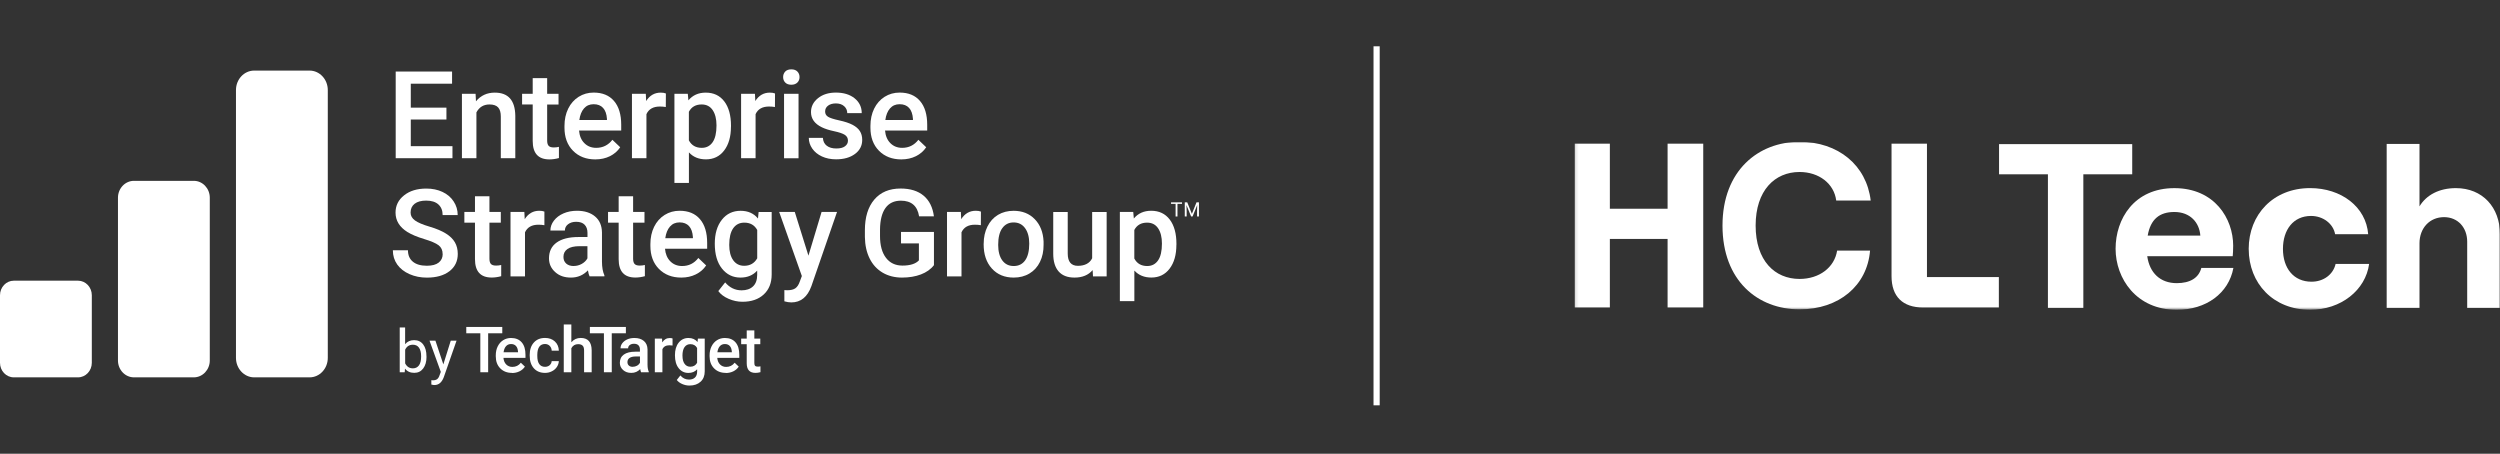 <svg width="810" height="147" viewBox="0 0 810 147" fill="none" xmlns="http://www.w3.org/2000/svg">
<rect x="0" y="0" width="810" height="147" fill="#333333" stroke="none"/>
<path d="M62.797 122.262H43.395C40.549 122.262 38.221 119.809 38.221 116.801V64.052C38.221 61.044 40.549 58.591 43.395 58.591H62.797C65.642 58.591 67.97 61.044 67.97 64.052V116.801C67.97 119.809 65.642 122.262 62.797 122.262Z" fill="white"/>
<path d="M100.319 122.262H82.34C79.107 122.262 76.455 119.421 76.455 115.962V29.17C76.455 25.698 79.107 22.871 82.34 22.871H100.319C103.553 22.871 106.204 25.711 106.204 29.17V115.962C106.204 119.434 103.553 122.262 100.319 122.262Z" fill="white"/>
<path d="M25.287 122.262H4.462C2.005 122.262 -9.53674e-07 120.144 -9.53674e-07 117.55V95.655C-9.53674e-07 93.06 2.005 90.943 4.462 90.943H25.287C27.744 90.943 29.749 93.06 29.749 95.655V117.55C29.749 120.144 27.744 122.262 25.287 122.262Z" fill="white"/>
<path d="M144.645 38.724H133.095V47.36H146.598V51.259H128.206V23.18H146.469V27.118H133.095V34.877H144.645V38.736V38.724Z" fill="white"/>
<path d="M154.087 30.397L154.217 32.811C155.769 30.952 157.787 30.01 160.309 30.01C164.668 30.01 166.879 32.501 166.957 37.471V51.259H162.262V37.742C162.262 36.413 161.977 35.432 161.395 34.799C160.813 34.166 159.882 33.844 158.589 33.844C156.7 33.844 155.277 34.696 154.359 36.413V51.259H149.664V30.397H154.087Z" fill="white"/>
<path d="M177.279 25.323V30.397H180.965V33.87H177.279V45.514C177.279 46.314 177.434 46.882 177.757 47.244C178.081 47.605 178.637 47.773 179.452 47.773C179.995 47.773 180.538 47.709 181.094 47.58V51.207C180.021 51.504 178.999 51.646 178.003 51.646C174.394 51.646 172.596 49.658 172.596 45.682V33.857H169.156V30.384H172.596V25.311H177.292L177.279 25.323Z" fill="white"/>
<path d="M192.891 51.646C189.916 51.646 187.497 50.717 185.66 48.845C183.811 46.973 182.892 44.481 182.892 41.37V40.789C182.892 38.711 183.293 36.839 184.095 35.199C184.897 33.56 186.035 32.282 187.484 31.365C188.946 30.448 190.562 29.997 192.347 29.997C195.193 29.997 197.392 30.9 198.944 32.721C200.496 34.528 201.272 37.097 201.272 40.415V42.3H187.613C187.756 44.017 188.325 45.385 189.346 46.392C190.355 47.399 191.636 47.902 193.162 47.902C195.309 47.902 197.068 47.037 198.413 45.294L200.949 47.709C200.108 48.961 198.996 49.929 197.599 50.613C196.202 51.297 194.637 51.646 192.891 51.646ZM192.334 33.766C191.041 33.766 190.006 34.218 189.217 35.122C188.428 36.025 187.924 37.278 187.704 38.878H196.654V38.53C196.551 36.955 196.137 35.78 195.4 34.967C194.663 34.166 193.654 33.766 192.347 33.766H192.334Z" fill="white"/>
<path d="M215.707 34.67C215.086 34.567 214.452 34.515 213.792 34.515C211.645 34.515 210.197 35.341 209.447 36.981V51.259H204.751V30.397H209.24L209.356 32.733C210.494 30.926 212.059 30.01 214.077 30.01C214.75 30.01 215.306 30.1 215.746 30.281L215.72 34.683L215.707 34.67Z" fill="white"/>
<path d="M236.829 41.034C236.829 44.262 236.091 46.844 234.63 48.754C233.168 50.678 231.189 51.633 228.719 51.633C226.429 51.633 224.593 50.884 223.209 49.374V59.276H218.514V30.397H222.847L223.041 32.514C224.425 30.849 226.3 30.01 228.667 30.01C231.215 30.01 233.22 30.952 234.669 32.85C236.117 34.747 236.842 37.381 236.842 40.75V41.034H236.829ZM232.146 40.634C232.146 38.556 231.733 36.903 230.905 35.677C230.077 34.45 228.887 33.844 227.335 33.844C225.421 33.844 224.037 34.631 223.196 36.219V45.475C224.049 47.089 225.433 47.902 227.374 47.902C228.874 47.902 230.038 47.295 230.879 46.095C231.72 44.894 232.146 43.074 232.146 40.621V40.634Z" fill="white"/>
<path d="M251.069 34.67C250.449 34.567 249.815 34.515 249.155 34.515C247.008 34.515 245.559 35.341 244.809 36.981V51.259H240.114V30.397H244.602L244.719 32.733C245.857 30.926 247.422 30.01 249.44 30.01C250.112 30.01 250.668 30.1 251.108 30.281L251.082 34.683L251.069 34.67Z" fill="white"/>
<path d="M253.734 24.975C253.734 24.252 253.967 23.658 254.419 23.18C254.872 22.703 255.532 22.47 256.385 22.47C257.239 22.47 257.899 22.703 258.351 23.18C258.817 23.658 259.05 24.252 259.05 24.975C259.05 25.698 258.817 26.266 258.351 26.743C257.886 27.208 257.226 27.453 256.385 27.453C255.545 27.453 254.885 27.221 254.419 26.743C253.967 26.279 253.734 25.685 253.734 24.975ZM258.727 51.272H254.031V30.397H258.727V51.272Z" fill="white"/>
<path d="M274.739 45.591C274.739 44.752 274.39 44.12 273.705 43.681C273.019 43.242 271.868 42.855 270.277 42.519C268.673 42.183 267.341 41.757 266.28 41.241C263.939 40.105 262.762 38.465 262.762 36.322C262.762 34.528 263.525 33.017 265.039 31.804C266.552 30.59 268.492 29.997 270.833 29.997C273.33 29.997 275.347 30.616 276.886 31.843C278.426 33.082 279.202 34.683 279.202 36.645H274.507C274.507 35.741 274.17 34.993 273.498 34.399C272.825 33.805 271.933 33.508 270.833 33.508C269.798 33.508 268.958 33.74 268.311 34.218C267.664 34.696 267.341 35.328 267.341 36.129C267.341 36.852 267.638 37.407 268.246 37.807C268.854 38.207 270.07 38.607 271.92 39.008C273.756 39.408 275.205 39.898 276.253 40.453C277.3 41.008 278.089 41.68 278.594 42.467C279.098 43.255 279.357 44.197 279.357 45.32C279.357 47.192 278.581 48.716 277.016 49.877C275.451 51.039 273.42 51.62 270.885 51.62C269.165 51.62 267.638 51.31 266.306 50.691C264.961 50.071 263.926 49.219 263.176 48.148C262.426 47.063 262.051 45.901 262.051 44.662H266.617C266.681 45.772 267.095 46.624 267.871 47.218C268.647 47.812 269.669 48.109 270.95 48.109C272.23 48.109 273.123 47.876 273.769 47.399C274.416 46.921 274.739 46.314 274.739 45.553V45.591Z" fill="white"/>
<path d="M292.033 51.646C289.058 51.646 286.639 50.717 284.789 48.845C282.94 46.973 282.021 44.481 282.021 41.37V40.789C282.021 38.711 282.422 36.839 283.224 35.199C284.026 33.56 285.164 32.282 286.613 31.365C288.075 30.448 289.691 29.997 291.489 29.997C294.335 29.997 296.534 30.9 298.086 32.721C299.638 34.528 300.414 37.097 300.414 40.415V42.3H286.755C286.898 44.017 287.48 45.385 288.489 46.392C289.497 47.399 290.778 47.902 292.304 47.902C294.451 47.902 296.21 47.037 297.556 45.294L300.091 47.709C299.25 48.961 298.138 49.929 296.741 50.613C295.344 51.297 293.779 51.646 292.033 51.646ZM291.476 33.766C290.183 33.766 289.148 34.218 288.359 35.122C287.57 36.025 287.066 37.278 286.846 38.878H295.797V38.53C295.693 36.955 295.279 35.78 294.542 34.967C293.805 34.166 292.796 33.766 291.489 33.766H291.476Z" fill="white"/>
<path d="M143.416 82.319C143.416 81.08 142.977 80.138 142.11 79.466C141.243 78.795 139.665 78.124 137.402 77.439C135.138 76.755 133.328 75.994 131.995 75.167C129.434 73.567 128.154 71.462 128.154 68.88C128.154 66.621 129.072 64.749 130.922 63.291C132.771 61.819 135.164 61.096 138.126 61.096C140.079 61.096 141.826 61.457 143.365 62.18C144.904 62.903 146.107 63.923 146.973 65.253C147.853 66.582 148.293 68.054 148.293 69.681H143.416C143.416 68.209 142.951 67.073 142.032 66.234C141.114 65.408 139.795 64.995 138.075 64.995C136.471 64.995 135.242 65.33 134.349 66.014C133.47 66.699 133.03 67.654 133.03 68.868C133.03 69.9 133.509 70.752 134.466 71.436C135.423 72.121 136.988 72.792 139.187 73.438C141.386 74.083 143.132 74.832 144.464 75.658C145.796 76.484 146.766 77.439 147.387 78.511C148.008 79.582 148.319 80.848 148.319 82.281C148.319 84.617 147.426 86.476 145.628 87.87C143.83 89.252 141.399 89.949 138.307 89.949C136.277 89.949 134.401 89.575 132.694 88.826C130.987 88.077 129.654 87.031 128.71 85.715C127.766 84.385 127.287 82.849 127.287 81.08H132.176C132.176 82.681 132.707 83.907 133.767 84.785C134.828 85.663 136.341 86.102 138.307 86.102C140.002 86.102 141.282 85.753 142.149 85.069C143.003 84.385 143.429 83.468 143.429 82.345L143.416 82.319Z" fill="white"/>
<path d="M158.576 63.6V68.674H162.262V72.147H158.576V83.791C158.576 84.591 158.731 85.159 159.054 85.521C159.378 85.882 159.934 86.05 160.749 86.05C161.292 86.05 161.835 85.986 162.391 85.856V89.484C161.318 89.781 160.296 89.923 159.3 89.923C155.691 89.923 153.893 87.935 153.893 83.959V72.134H150.453V68.661H153.893V63.587H158.589L158.576 63.6Z" fill="white"/>
<path d="M176.36 72.96C175.74 72.856 175.106 72.805 174.446 72.805C172.299 72.805 170.85 73.631 170.1 75.271V89.549H165.405V68.674H169.893L170.01 71.01C171.148 69.203 172.713 68.287 174.731 68.287C175.403 68.287 175.959 68.377 176.386 68.558V72.96H176.36Z" fill="white"/>
<path d="M191.028 89.549C190.821 89.148 190.64 88.503 190.485 87.599C188.984 89.161 187.161 89.936 185.001 89.936C182.84 89.936 181.185 89.342 179.866 88.141C178.533 86.941 177.874 85.469 177.874 83.701C177.874 81.48 178.701 79.763 180.357 78.576C182.013 77.388 184.38 76.794 187.458 76.794H190.342V75.425C190.342 74.341 190.045 73.476 189.437 72.831C188.829 72.185 187.911 71.862 186.669 71.862C185.596 71.862 184.729 72.134 184.043 72.663C183.358 73.192 183.022 73.876 183.022 74.703H178.326C178.326 73.554 178.701 72.482 179.465 71.488C180.228 70.494 181.262 69.707 182.569 69.139C183.875 68.57 185.337 68.287 186.941 68.287C189.385 68.287 191.338 68.906 192.8 70.133C194.262 71.359 194.999 73.089 195.038 75.309V84.721C195.038 86.592 195.309 88.09 195.827 89.213V89.536H191.028V89.549ZM185.867 86.179C186.798 86.179 187.665 85.96 188.48 85.508C189.295 85.056 189.916 84.449 190.329 83.701V79.763H187.794C186.061 79.763 184.755 80.06 183.875 80.667C182.996 81.274 182.556 82.126 182.556 83.236C182.556 84.139 182.853 84.85 183.448 85.392C184.043 85.921 184.845 86.192 185.854 86.192L185.867 86.179Z" fill="white"/>
<path d="M205.126 63.6V68.674H208.813V72.147H205.126V83.791C205.126 84.591 205.282 85.159 205.605 85.521C205.915 85.869 206.485 86.05 207.299 86.05C207.843 86.05 208.386 85.986 208.942 85.856V89.484C207.869 89.781 206.847 89.923 205.851 89.923C202.242 89.923 200.444 87.935 200.444 83.959V72.134H197.004V68.661H200.444V63.587H205.139L205.126 63.6Z" fill="white"/>
<path d="M220.738 89.936C217.763 89.936 215.345 89.006 213.495 87.135C211.645 85.263 210.727 82.771 210.727 79.66V79.079C210.727 77.001 211.128 75.129 211.93 73.489C212.732 71.85 213.87 70.572 215.319 69.655C216.78 68.738 218.397 68.287 220.195 68.287C223.041 68.287 225.239 69.19 226.792 71.01C228.344 72.818 229.12 75.387 229.12 78.705V80.589H215.461C215.603 82.306 216.185 83.675 217.194 84.682C218.203 85.689 219.484 86.192 221.01 86.192C223.157 86.192 224.916 85.327 226.261 83.584L228.796 85.999C227.956 87.251 226.843 88.219 225.446 88.903C224.049 89.587 222.484 89.936 220.738 89.936ZM220.182 72.056C218.889 72.056 217.854 72.508 217.065 73.412C216.276 74.315 215.771 75.567 215.552 77.168H224.502V76.82C224.399 75.245 223.985 74.07 223.248 73.257C222.51 72.456 221.501 72.056 220.195 72.056H220.182Z" fill="white"/>
<path d="M231.59 78.963C231.59 75.722 232.353 73.141 233.88 71.204C235.406 69.268 237.437 68.299 239.959 68.299C242.339 68.299 244.214 69.126 245.585 70.791L245.792 68.687H250.022V88.916C250.022 91.653 249.168 93.822 247.461 95.397C245.753 96.985 243.451 97.772 240.554 97.772C239.015 97.772 237.527 97.449 236.066 96.817C234.604 96.184 233.492 95.345 232.728 94.312L234.953 91.498C236.402 93.202 238.174 94.067 240.282 94.067C241.847 94.067 243.076 93.641 243.968 92.802C244.861 91.963 245.327 90.723 245.327 89.084V87.677C243.968 89.187 242.171 89.936 239.92 89.936C237.475 89.936 235.471 88.968 233.918 87.018C232.366 85.082 231.59 82.384 231.59 78.95V78.963ZM236.272 79.363C236.272 81.454 236.699 83.107 237.553 84.307C238.407 85.508 239.597 86.115 241.123 86.115C243.011 86.115 244.421 85.301 245.339 83.688V74.509C244.447 72.921 243.063 72.134 241.162 72.134C239.61 72.134 238.42 72.74 237.553 73.967C236.699 75.193 236.272 76.988 236.272 79.363Z" fill="white"/>
<path d="M261.934 82.836L266.19 68.674H271.195L262.891 92.712C261.611 96.223 259.451 97.979 256.398 97.979C255.713 97.979 254.963 97.862 254.135 97.63V93.99L255.027 94.041C256.217 94.041 257.11 93.822 257.705 93.396C258.3 92.97 258.778 92.247 259.128 91.227L259.8 89.433L252.453 68.674H257.511L261.934 82.836Z" fill="white"/>
<path d="M302.6 85.908C301.578 87.238 300.168 88.232 298.37 88.916C296.573 89.6 294.516 89.936 292.227 89.936C289.937 89.936 287.777 89.407 285.966 88.335C284.156 87.264 282.746 85.74 281.763 83.752C280.78 81.764 280.262 79.453 280.224 76.794V74.599C280.224 70.352 281.245 67.047 283.276 64.659C285.307 62.271 288.152 61.083 291.8 61.083C294.93 61.083 297.413 61.858 299.263 63.407C301.1 64.956 302.212 67.189 302.587 70.094H297.788C297.245 66.712 295.279 65.02 291.89 65.02C289.704 65.02 288.036 65.808 286.898 67.383C285.759 68.958 285.164 71.269 285.126 74.315V76.471C285.126 79.505 285.772 81.855 287.053 83.533C288.333 85.211 290.118 86.05 292.395 86.05C294.891 86.05 296.676 85.482 297.724 84.359V78.859H291.929V75.154H302.6V85.921V85.908Z" fill="white"/>
<path d="M317.785 72.96C317.164 72.856 316.53 72.805 315.871 72.805C313.724 72.805 312.275 73.631 311.525 75.271V89.549H306.83V68.674H311.318L311.434 71.01C312.572 69.203 314.138 68.287 316.155 68.287C316.828 68.287 317.384 68.377 317.824 68.558L317.798 72.96H317.785Z" fill="white"/>
<path d="M318.716 78.924C318.716 76.884 319.117 75.038 319.932 73.399C320.747 71.759 321.885 70.494 323.347 69.616C324.808 68.738 326.503 68.299 328.404 68.299C331.224 68.299 333.513 69.203 335.272 71.023C337.031 72.831 337.976 75.245 338.118 78.24V79.337C338.131 81.39 337.743 83.236 336.954 84.85C336.165 86.463 335.027 87.728 333.552 88.606C332.078 89.497 330.37 89.936 328.443 89.936C325.494 89.936 323.127 88.955 321.355 86.993C319.583 85.03 318.703 82.422 318.703 79.156V78.924H318.716ZM323.411 79.324C323.411 81.467 323.851 83.158 324.744 84.372C325.636 85.585 326.865 86.192 328.456 86.192C330.047 86.192 331.276 85.573 332.155 84.346C333.035 83.107 333.474 81.299 333.474 78.924C333.474 76.82 333.022 75.141 332.116 73.915C331.211 72.676 329.969 72.069 328.417 72.069C326.865 72.069 325.662 72.676 324.77 73.889C323.864 75.103 323.411 76.923 323.411 79.337V79.324Z" fill="white"/>
<path d="M354.014 87.509C352.63 89.135 350.677 89.936 348.142 89.936C345.879 89.936 344.158 89.278 342.994 87.948C341.83 86.618 341.248 84.708 341.248 82.203V68.687H345.943V82.151C345.943 84.798 347.043 86.128 349.241 86.128C351.44 86.128 353.057 85.314 353.859 83.675V68.687H358.554V89.562H354.131L354.014 87.522V87.509Z" fill="white"/>
<path d="M381.151 79.324C381.151 82.552 380.413 85.134 378.952 87.044C377.49 88.968 375.511 89.923 373.041 89.923C370.751 89.923 368.915 89.174 367.531 87.664V97.566H362.835V68.674H367.169L367.363 70.791C368.746 69.126 370.622 68.287 372.989 68.287C375.537 68.287 377.542 69.229 378.991 71.127C380.439 73.024 381.164 75.658 381.164 79.027V79.311L381.151 79.324ZM376.468 78.924C376.468 76.846 376.054 75.193 375.227 73.967C374.399 72.74 373.209 72.134 371.657 72.134C369.742 72.134 368.358 72.921 367.518 74.509V83.765C368.371 85.379 369.755 86.192 371.696 86.192C373.196 86.192 374.36 85.585 375.201 84.385C376.041 83.184 376.468 81.364 376.468 78.911V78.924Z" fill="white"/>
<path d="M382.974 66.053H381.5V70.145H380.892V66.053H379.417V65.563H382.974V66.053Z" fill="white"/>
<path d="M384.669 65.55L386.169 69.293L387.67 65.55H388.458V70.133H387.851V68.351L387.902 66.427L386.389 70.145H385.923L384.41 66.44L384.475 68.364V70.145H383.867V65.563H384.656L384.669 65.55Z" fill="white"/>
<path d="M138.191 115.613C138.191 117.175 137.829 118.427 137.117 119.383C136.393 120.338 135.436 120.803 134.22 120.803C132.927 120.803 131.931 120.351 131.219 119.434L131.129 120.622H129.512V106.099H131.258V111.521C131.97 110.643 132.94 110.204 134.181 110.204C135.423 110.204 136.406 110.669 137.117 111.611C137.829 112.554 138.178 113.832 138.178 115.471V115.626L138.191 115.613ZM136.445 115.419C136.445 114.232 136.212 113.302 135.759 112.657C135.307 112.011 134.634 111.689 133.767 111.689C132.616 111.689 131.776 112.231 131.271 113.302V117.73C131.814 118.802 132.642 119.344 133.78 119.344C134.621 119.344 135.268 119.021 135.746 118.376C136.225 117.73 136.445 116.749 136.445 115.445V115.419Z" fill="white"/>
<path d="M143.649 118.053L146.042 110.385H147.918L143.792 122.197C143.158 123.901 142.136 124.753 140.752 124.753L140.416 124.727L139.756 124.598V123.178L140.235 123.217C140.83 123.217 141.295 123.101 141.619 122.855C141.955 122.61 142.226 122.184 142.433 121.539L142.821 120.493L139.161 110.372H141.075L143.636 118.04L143.649 118.053Z" fill="white"/>
<path d="M162.753 107.984H158.162V120.609H155.627V107.984H151.074V105.931H162.74V107.984H162.753Z" fill="white"/>
<path d="M165.871 120.816C164.318 120.816 163.051 120.325 162.081 119.344C161.111 118.363 160.632 117.059 160.632 115.432V115.135C160.632 114.051 160.839 113.07 161.266 112.218C161.693 111.366 162.275 110.695 163.038 110.217C163.801 109.739 164.642 109.507 165.586 109.507C167.073 109.507 168.225 109.985 169.039 110.927C169.854 111.869 170.255 113.212 170.255 114.955V115.949H163.116C163.193 116.852 163.491 117.562 164.021 118.092C164.551 118.621 165.211 118.879 166.013 118.879C167.138 118.879 168.056 118.427 168.755 117.524L170.074 118.789C169.634 119.447 169.052 119.951 168.315 120.312C167.578 120.674 166.763 120.854 165.858 120.854L165.871 120.816ZM165.573 111.469C164.9 111.469 164.357 111.702 163.943 112.179C163.529 112.644 163.271 113.302 163.154 114.141H167.837V113.961C167.785 113.134 167.565 112.515 167.177 112.102C166.789 111.676 166.259 111.469 165.586 111.469H165.573Z" fill="white"/>
<path d="M176.567 118.853C177.175 118.853 177.693 118.673 178.094 118.324C178.495 117.963 178.714 117.524 178.74 117.007H181.056C181.03 117.692 180.81 118.324 180.422 118.905C180.021 119.499 179.49 119.964 178.805 120.299C178.119 120.648 177.395 120.816 176.606 120.816C175.08 120.816 173.864 120.325 172.972 119.331C172.079 118.337 171.626 116.982 171.626 115.239V114.981C171.626 113.315 172.066 111.986 172.959 110.991C173.851 109.997 175.054 109.494 176.593 109.494C177.887 109.494 178.947 109.868 179.775 110.63C180.603 111.392 181.017 112.386 181.068 113.612H178.753C178.727 112.992 178.507 112.476 178.106 112.063C177.706 111.663 177.201 111.456 176.58 111.456C175.791 111.456 175.17 111.74 174.744 112.321C174.317 112.902 174.097 113.767 174.084 114.942V115.329C174.084 116.517 174.304 117.395 174.731 117.976C175.157 118.557 175.778 118.853 176.58 118.853H176.567Z" fill="white"/>
<path d="M185.117 110.888C185.919 109.959 186.928 109.494 188.157 109.494C190.485 109.494 191.675 110.824 191.701 113.483V120.609H189.243V113.573C189.243 112.825 189.088 112.282 188.751 111.973C188.428 111.663 187.95 111.508 187.316 111.508C186.333 111.508 185.596 111.947 185.117 112.825V120.622H182.659V105.131H185.117V110.901V110.888Z" fill="white"/>
<path d="M202.798 107.984H198.207V120.609H195.671V107.984H191.118V105.931H202.785V107.984H202.798Z" fill="white"/>
<path d="M207.713 120.609C207.61 120.403 207.506 120.067 207.429 119.589C206.653 120.403 205.696 120.816 204.557 120.816C203.419 120.816 202.565 120.506 201.867 119.873C201.169 119.241 200.832 118.479 200.832 117.55C200.832 116.388 201.259 115.497 202.126 114.877C202.992 114.258 204.234 113.948 205.838 113.948H207.338V113.238C207.338 112.67 207.183 112.218 206.86 111.882C206.536 111.547 206.058 111.379 205.411 111.379C204.855 111.379 204.389 111.521 204.04 111.792C203.678 112.076 203.51 112.424 203.51 112.85H201.052C201.052 112.257 201.246 111.689 201.647 111.172C202.048 110.656 202.591 110.243 203.264 109.946C203.949 109.649 204.713 109.507 205.553 109.507C206.834 109.507 207.856 109.83 208.619 110.475C209.382 111.121 209.77 112.024 209.796 113.186V118.105C209.796 119.086 209.938 119.873 210.21 120.454V120.622H207.7L207.713 120.609ZM205.01 118.841C205.502 118.841 205.954 118.724 206.381 118.492C206.808 118.26 207.131 117.937 207.351 117.55V115.497H206.032C205.126 115.497 204.441 115.652 203.975 115.975C203.523 116.297 203.29 116.736 203.29 117.317C203.29 117.782 203.445 118.169 203.755 118.44C204.066 118.724 204.493 118.853 205.01 118.853V118.841Z" fill="white"/>
<path d="M217.893 111.947C217.569 111.895 217.233 111.869 216.897 111.869C215.771 111.869 215.008 112.295 214.62 113.16V120.622H212.163V109.713H214.504L214.569 110.94C215.164 109.997 215.978 109.52 217.039 109.52C217.388 109.52 217.686 109.571 217.906 109.662V111.96L217.893 111.947Z" fill="white"/>
<path d="M218.682 115.084C218.682 113.393 219.083 112.037 219.885 111.03C220.687 110.023 221.747 109.507 223.066 109.507C224.308 109.507 225.291 109.946 226.003 110.811L226.119 109.713H228.331V120.299C228.331 121.732 227.891 122.855 226.986 123.682C226.08 124.508 224.89 124.921 223.377 124.921C222.575 124.921 221.786 124.753 221.023 124.417C220.26 124.082 219.678 123.643 219.277 123.114L220.441 121.642C221.191 122.533 222.122 122.985 223.235 122.985C224.049 122.985 224.696 122.765 225.162 122.326C225.627 121.887 225.873 121.242 225.873 120.39V119.654C225.162 120.441 224.218 120.829 223.041 120.829C221.76 120.829 220.712 120.325 219.898 119.305C219.083 118.285 218.682 116.878 218.682 115.084ZM221.126 115.29C221.126 116.388 221.346 117.253 221.799 117.872C222.252 118.505 222.872 118.815 223.661 118.815C224.657 118.815 225.382 118.389 225.86 117.55V112.747C225.395 111.921 224.67 111.508 223.674 111.508C222.872 111.508 222.239 111.831 221.786 112.463C221.333 113.109 221.113 114.038 221.113 115.29H221.126Z" fill="white"/>
<path d="M235.147 120.816C233.595 120.816 232.327 120.325 231.357 119.344C230.387 118.363 229.909 117.059 229.909 115.432V115.135C229.909 114.051 230.116 113.07 230.543 112.218C230.969 111.366 231.551 110.695 232.315 110.217C233.078 109.739 233.931 109.507 234.863 109.507C236.35 109.507 237.501 109.985 238.316 110.927C239.131 111.869 239.532 113.212 239.532 114.955V115.949H232.392C232.47 116.852 232.767 117.562 233.298 118.092C233.828 118.621 234.488 118.879 235.289 118.879C236.415 118.879 237.333 118.427 238.032 117.524L239.351 118.789C238.911 119.447 238.329 119.951 237.592 120.312C236.855 120.674 236.04 120.854 235.134 120.854L235.147 120.816ZM234.85 111.469C234.177 111.469 233.634 111.702 233.22 112.179C232.806 112.644 232.547 113.302 232.431 114.141H237.113V113.961C237.061 113.134 236.842 112.515 236.454 112.102C236.066 111.676 235.535 111.469 234.863 111.469H234.85Z" fill="white"/>
<path d="M244.408 107.054V109.701H246.335V111.521H244.408V117.614C244.408 118.027 244.486 118.337 244.654 118.518C244.822 118.699 245.12 118.789 245.533 118.789C245.818 118.789 246.103 118.75 246.387 118.686V120.583C245.831 120.738 245.288 120.816 244.77 120.816C242.882 120.816 241.938 119.783 241.938 117.704V111.521H240.14V109.701H241.938V107.054H244.395H244.408Z" fill="white"/>
<g clip-path="url(#clip0_210_749)">
<mask id="mask0_210_749" style="mask-type:luminance" maskUnits="userSpaceOnUse" x="510" y="45" width="300" height="56">
<path d="M810 45.949H510.119V100.375H810V45.949Z" fill="white"/>
</mask>
<g mask="url(#mask0_210_749)">
<path d="M551.849 46.556V99.628H540.299V77.414H521.595V99.628H510.119V46.556H521.595V67.632H540.299V46.556H551.849Z" fill="white"/>
<path d="M558.089 73.092C558.089 55.201 569.755 45.949 583.057 45.949C595.58 45.949 604.754 53.532 606.107 64.978H594.937C594.227 59.446 589.316 55.726 583.057 55.726C575.016 55.726 568.825 61.718 568.825 73.087C568.825 84.457 575.016 90.376 583.057 90.376C589.462 90.376 594.368 86.662 595.225 81.201H605.898C604.973 92.575 595.794 100.231 583.062 100.231C569.546 100.231 558.089 90.979 558.089 73.087V73.092Z" fill="white"/>
<path d="M663.529 56.474H647.692V46.696H690.839V56.474H675.001V99.768H663.525V56.474H663.529Z" fill="white"/>
<path d="M723.624 86.806C722.096 95.069 714.751 100.38 705.265 100.38C692.182 100.38 685.451 90.222 685.451 80.593C685.451 70.965 691.418 60.956 704.501 60.956C717.584 60.956 723.55 70.888 723.55 79.609C723.55 81.051 723.473 82.185 723.399 83.019H695.706C696.47 88.403 699.911 91.741 705.27 91.741C709.553 91.741 712.386 90.072 713.226 86.811H723.634L723.624 86.806ZM695.852 76.344H712.911C712.605 72.099 709.62 68.683 704.496 68.683C699.677 68.683 696.767 71.032 695.852 76.344Z" fill="white"/>
<path d="M728.577 80.661C728.577 69.518 736.537 60.946 748.469 60.946C758.569 60.946 766.599 67.009 767.291 75.88H756.578C755.964 72.47 752.676 69.966 748.777 69.966C743.038 69.966 739.675 74.438 739.675 80.656C739.675 86.874 743.117 91.273 748.932 91.273C752.836 91.273 755.97 88.924 756.735 85.509H767.597C766.449 93.998 758.497 100.371 748.475 100.371C736.541 100.371 728.583 91.804 728.583 80.656L728.577 80.661Z" fill="white"/>
<path d="M773.283 46.634H783.916V66.865C786.137 63.15 790.341 60.951 795.7 60.951C804.343 60.951 810.004 67.168 810.004 75.962V99.768H799.371V78.311C799.371 73.686 796.309 70.352 791.874 70.352C787.207 70.352 783.916 73.917 783.916 78.842V99.768H773.283V46.634Z" fill="white"/>
<path d="M624.335 89.773V46.556H612.858V89.469C612.858 96.063 616.455 99.628 623.108 99.628H647.629V89.773H624.335Z" fill="white"/>
</g>
</g>
<line x1="446.02" y1="15" x2="446.02" y2="131.324" stroke="white" stroke-width="2"/>
<defs>
<clipPath id="clip0_210_749">
<rect width="299.881" height="54.427" fill="white" transform="translate(510.119 45.949)"/>
</clipPath>
</defs>
</svg>
